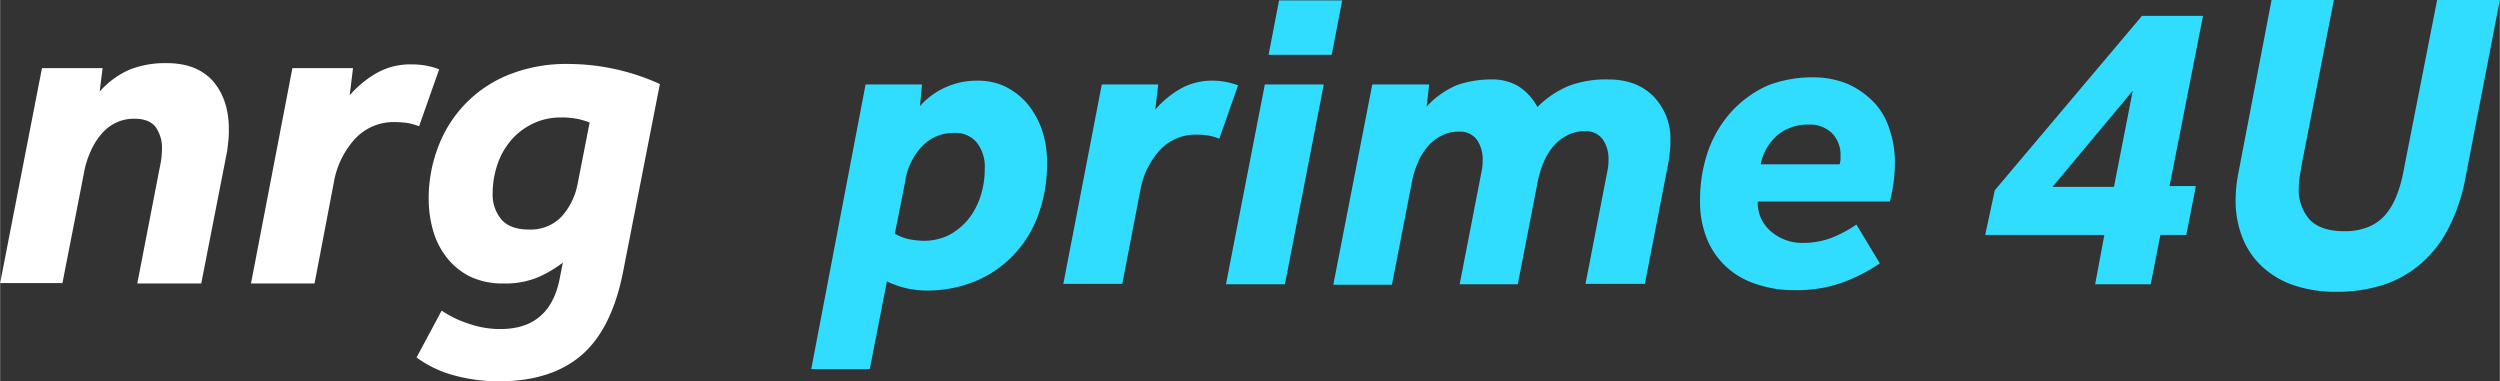 <svg id="Layer_1" data-name="Layer 1" xmlns="http://www.w3.org/2000/svg" width="21.093cm" height="3.217cm" viewBox="0 0 597.9 91.2"><rect x="0" y="0" width="597.9" height="91.2" fill="#333333" stroke="none"/><defs><style>.cls-1{fill:#31ddff;}.cls-2{fill:#fff;}</style></defs><title>nrg prime 4U_horizontal-white</title><path class="cls-1" d="M207,20.2h13.5l-.5,5.2a17.588,17.588,0,0,1,6.1-4.5,18.141,18.141,0,0,1,8-1.6,14.887,14.887,0,0,1,6.3,1.4,16.849,16.849,0,0,1,5.2,4,20.272,20.272,0,0,1,3.5,6.1,23.601,23.601,0,0,1,1.3,7.8A35.169,35.169,0,0,1,248,52.2a27.399,27.399,0,0,1-6.4,9.6,27.041,27.041,0,0,1-9.2,5.8,30.728,30.728,0,0,1-10.8,1.9A23.148,23.148,0,0,1,217,69a22.06,22.06,0,0,1-4.9-1.7l-4.1,21H194Zm7,35.7a11.961,11.961,0,0,0,3.3,1.3,22.038,22.038,0,0,0,3.6.4,13.681,13.681,0,0,0,6.1-1.4,15.34,15.34,0,0,0,4.6-3.8,17.005,17.005,0,0,0,2.9-5.5,20.522,20.522,0,0,0,1-6.5,9.303,9.303,0,0,0-1.9-6.3,6.576,6.576,0,0,0-5.5-2.3,10.271,10.271,0,0,0-7.4,3,15.224,15.224,0,0,0-4.2,8.5Z"/><path class="cls-1" d="M263.5,20.2H277l-.7,6a23.013,23.013,0,0,1,5.9-4.9,15.072,15.072,0,0,1,7.8-2,15.823,15.823,0,0,1,3.2.3,24.543,24.543,0,0,1,2.9.8l-4.5,12.8a11.433,11.433,0,0,0-2.7-.8,19.663,19.663,0,0,0-2.6-.2,11.7,11.7,0,0,0-9,3.8,19.199,19.199,0,0,0-4.6,9.6l-4.3,22.3H254.3Z"/><path class="cls-1" d="M302.5,20.2h14.1L307.3,68H293.2ZM305.9.1H321l-2.5,13H303.4Z"/><path class="cls-1" d="M318.9,68l9.3-47.8h13.6l-.6,5.3a20.545,20.545,0,0,1,7.4-5.2,25.308,25.308,0,0,1,8-1.3,12.296,12.296,0,0,1,6.5,1.6,13.211,13.211,0,0,1,4.6,5,23.076,23.076,0,0,1,7.6-5.1,25.529,25.529,0,0,1,9.3-1.5c4.5,0,8.1,1.3,10.8,4a14.393,14.393,0,0,1,4.1,10.7,19.269,19.269,0,0,1-.1,2.4l-.3,2.4-5.7,29.4H379.2l5.2-26.8a12.921,12.921,0,0,0,.3-2.9,8.136,8.136,0,0,0-1.4-4.9,4.907,4.907,0,0,0-4.3-1.9,8.165,8.165,0,0,0-4.2,1,10.278,10.278,0,0,0-3.3,2.6,14.254,14.254,0,0,0-2.3,3.8,21.464,21.464,0,0,0-1.4,4.5L363,68H349.1l5.2-26.8a12.921,12.921,0,0,0,.3-2.9,8.136,8.136,0,0,0-1.4-4.9,4.907,4.907,0,0,0-4.3-1.9,8.165,8.165,0,0,0-4.2,1,10.278,10.278,0,0,0-3.3,2.6,14.251,14.251,0,0,0-2.3,3.8,21.452,21.452,0,0,0-1.4,4.5l-4.8,24.7h-14Z"/><path class="cls-1" d="M433.5,18.5a21.426,21.426,0,0,1,8.7,1.7,20.637,20.637,0,0,1,6.2,4.5,16.544,16.544,0,0,1,3.6,6.5,24.017,24.017,0,0,1,1.2,7.5,36.362,36.362,0,0,1-.3,4.8,42.989,42.989,0,0,1-.9,4.7H420.4a8.902,8.902,0,0,0,3.1,7.1,11.377,11.377,0,0,0,7.7,2.8,19.074,19.074,0,0,0,6.8-1.2,28.893,28.893,0,0,0,6-3.2l5.6,9.3a40.636,40.636,0,0,1-9.3,4.7,32.346,32.346,0,0,1-11.1,1.7,27.337,27.337,0,0,1-8.7-1.3,19.272,19.272,0,0,1-7.2-3.9,18.491,18.491,0,0,1-4.9-6.7,23.496,23.496,0,0,1-1.8-9.6,35.536,35.536,0,0,1,2-12,27.872,27.872,0,0,1,5.7-9.4,26.399,26.399,0,0,1,8.6-6.1A29.436,29.436,0,0,1,433.5,18.5ZM440,39.2a5.16,5.16,0,0,0,.2-1.1v-.8a7.386,7.386,0,0,0-2.1-5.5,7.648,7.648,0,0,0-5.7-2,11.315,11.315,0,0,0-7,2.3,12.291,12.291,0,0,0-4.3,7.2H440Z"/><path class="cls-1" d="M477.1,45.5,512.3,3.8h14.6l-8,40.7h6.3l-2.3,11.7h-6.2L514.4,68H501.1l2.2-11.8H474.8Zm28.5-.8,4.5-23-19.2,23Z"/><path class="cls-1" d="M543.3,0h14.9l-7.8,39.9c-.1.9-.3,1.8-.4,2.6a21.157,21.157,0,0,0-.2,2.4,10.799,10.799,0,0,0,2.5,7.5c1.7,1.9,4.5,2.9,8.3,2.9a14.679,14.679,0,0,0,5.8-1,10.943,10.943,0,0,0,4.1-2.9,15.953,15.953,0,0,0,2.7-4.6,31.592,31.592,0,0,0,1.7-6.1l8-40.7h15l-8.2,42.4A43.227,43.227,0,0,1,585.4,55a27.974,27.974,0,0,1-6.9,8.5,26.109,26.109,0,0,1-9,4.8,36.897,36.897,0,0,1-10.7,1.5,31.345,31.345,0,0,1-10-1.5,21.117,21.117,0,0,1-7.6-4.4,18.67,18.67,0,0,1-4.8-6.9,23.805,23.805,0,0,1-1.7-9.1,34.179,34.179,0,0,1,.6-6.2Z"/><path class="cls-2" d="M10,16.3H24.5l-.7,5.6a20.554,20.554,0,0,1,7.3-5.3,23.315,23.315,0,0,1,8.7-1.5c4.8,0,8.5,1.4,11.1,4.3,2.5,2.9,3.8,6.7,3.8,11.5a21.75,21.75,0,0,1-.1,2.6c-.1.9-.2,1.8-.3,2.6L48.1,67.8H32.8l5.6-28.9a18.164,18.164,0,0,0,.3-3.2,8.551,8.551,0,0,0-1.5-5.3c-1-1.3-2.7-2-5-2a10.014,10.014,0,0,0-4.6,1,10.579,10.579,0,0,0-3.5,2.8,16.626,16.626,0,0,0-2.5,4.1,20.557,20.557,0,0,0-1.5,4.8L14.9,67.7H0Z"/><path class="cls-2" d="M69.9,16.3H84.4l-.8,6.5A25.142,25.142,0,0,1,90,17.5a16.368,16.368,0,0,1,8.4-2.1,19.827,19.827,0,0,1,3.5.3,15.831,15.831,0,0,1,3.1.9l-4.8,13.6a14.323,14.323,0,0,0-2.9-.8,23.003,23.003,0,0,0-2.8-.2,12.607,12.607,0,0,0-9.7,4.1,20.719,20.719,0,0,0-5,10.4L75.2,67.8H60Z"/><path class="cls-2" d="M149,65c-1.8,9.2-5.2,15.9-10,20s-11.4,6.2-19.6,6.2A40.61,40.61,0,0,1,109,89.9a27.023,27.023,0,0,1-9.4-4.4l6-11.2a25.73,25.73,0,0,0,6.7,3.2,22.514,22.514,0,0,0,7.4,1.2c7.9,0,12.7-4.1,14.2-12.4l.7-3.5a27.869,27.869,0,0,1-5.9,3.5,20.195,20.195,0,0,1-8.3,1.5,17.99,17.99,0,0,1-7.9-1.6,16.397,16.397,0,0,1-5.6-4.5,18.558,18.558,0,0,1-3.3-6.4,27.38,27.38,0,0,1-1.1-7.6,34.411,34.411,0,0,1,2.4-12.9,29.782,29.782,0,0,1,17.2-17.1,36.989,36.989,0,0,1,13.6-2.4,53.251,53.251,0,0,1,22.1,4.8Zm-8-35.7a17.76,17.76,0,0,0-6.9-1.2,15.136,15.136,0,0,0-6.3,1.3,15.944,15.944,0,0,0-5.2,3.7,17.621,17.621,0,0,0-3.5,5.8,21.513,21.513,0,0,0-1.3,7.3,9.221,9.221,0,0,0,2.1,6.3c1.4,1.6,3.6,2.4,6.5,2.4a10.245,10.245,0,0,0,7.8-3,16.015,16.015,0,0,0,3.9-7.8Z"/></svg>